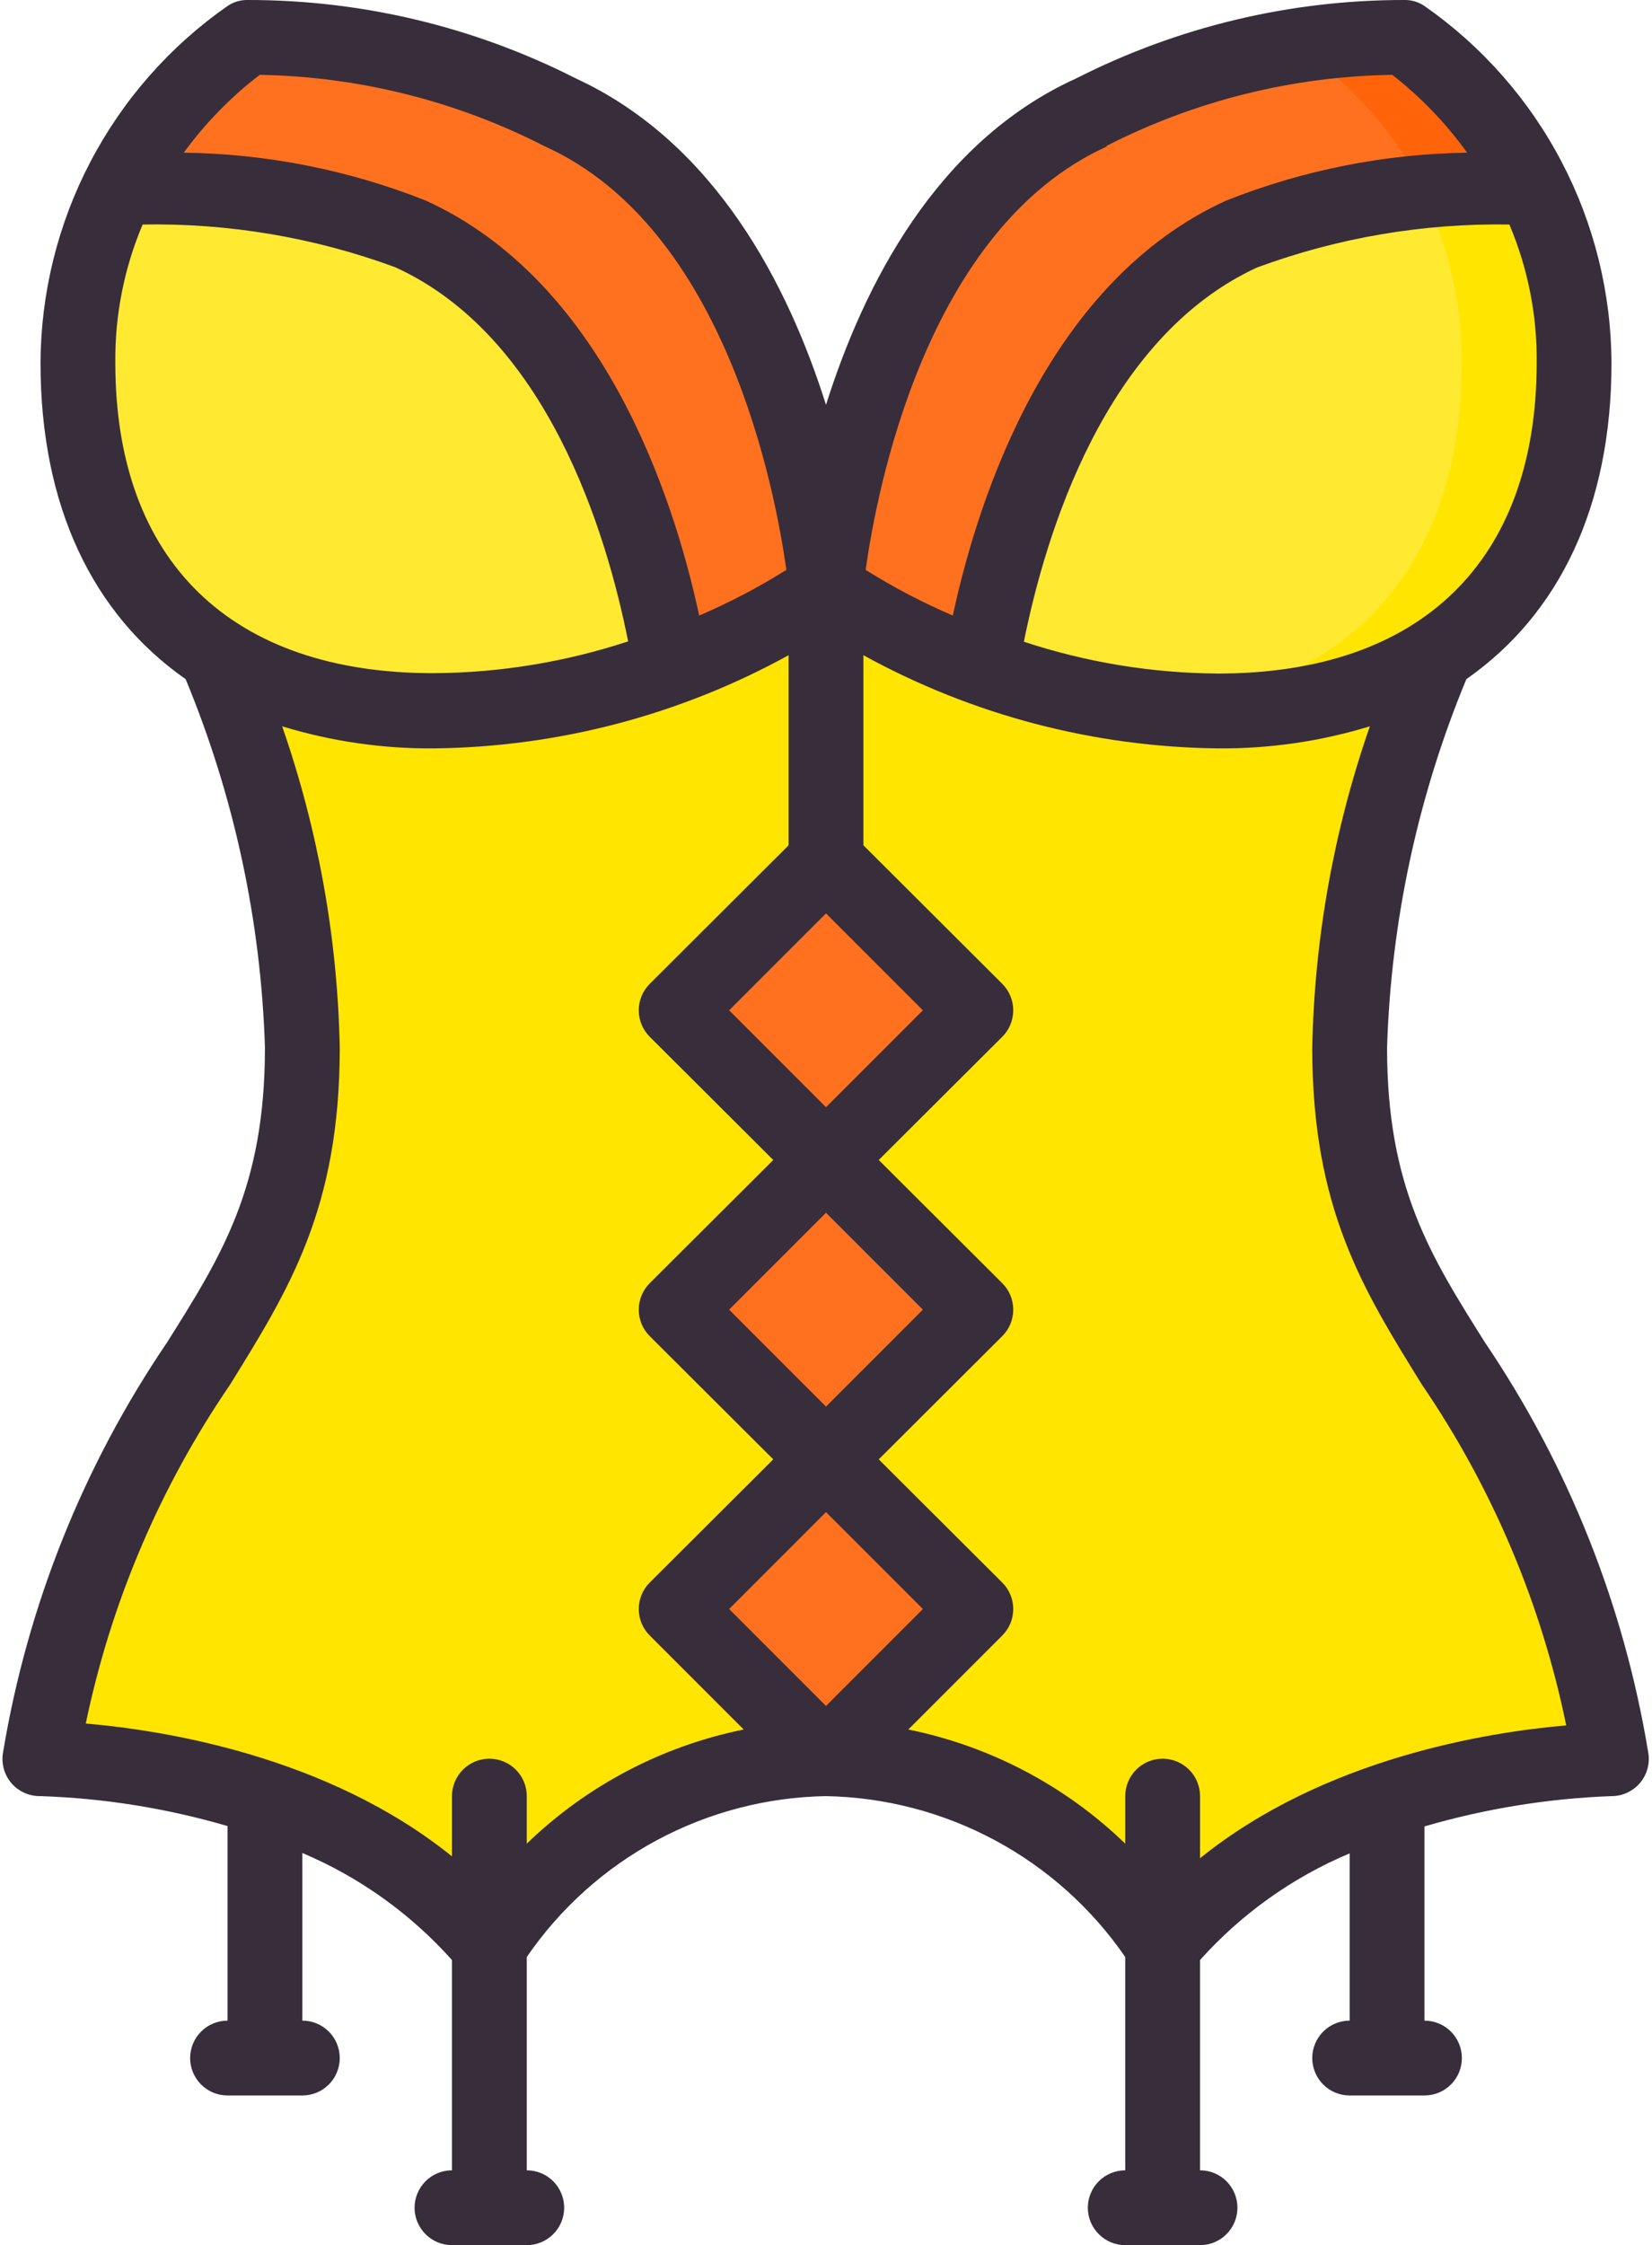 <?xml version="1.0" encoding="UTF-8"?>
<svg xmlns="http://www.w3.org/2000/svg" width="53" height="72" viewBox="0 0 53 72" fill="none">
  <path d="M26.5 18.876C24.958 19.931 23.284 20.778 21.52 21.396C20.992 18.156 19.12 10.224 13.12 7.524C10.15 6.425 6.997 5.908 3.832 6C4.793 4.086 6.211 2.437 7.96 1.2C11.439 1.196 14.869 2.019 17.968 3.6C25.54 7.02 26.5 18.876 26.5 18.876Z" fill="#FF711F"></path>
  <path d="M21.52 21.396C19.091 22.311 16.519 22.786 13.924 22.8C11.464 22.888 9.032 22.254 6.928 20.976C4.048 19.116 2.5 15.888 2.5 11.64C2.488 9.681 2.944 7.747 3.832 6C7.012 5.894 10.182 6.403 13.168 7.5C19.132 10.224 20.992 18.156 21.52 21.396ZM50.5 11.64C50.5 15.888 48.952 19.116 46.072 20.964C43.969 22.246 41.537 22.884 39.076 22.8C36.481 22.786 33.909 22.311 31.48 21.396C32.008 18.156 33.88 10.224 39.88 7.524C42.85 6.425 46.003 5.908 49.168 6C50.056 7.747 50.513 9.681 50.5 11.64Z" fill="#FFE931"></path>
  <path d="M49.168 6C47.968 6 46.768 6.072 45.64 6.18C46.481 7.876 46.913 9.747 46.9 11.64C46.9 15.888 45.352 19.116 42.472 20.964C40.871 21.954 39.057 22.547 37.18 22.692C37.792 22.692 38.38 22.788 39.076 22.788C41.536 22.876 43.968 22.242 46.072 20.964C48.952 19.116 50.5 15.888 50.5 11.64C50.513 9.681 50.056 7.747 49.168 6Z" fill="#FFE500"></path>
  <path d="M49.168 6C45.988 5.894 42.818 6.403 39.832 7.5C33.832 10.2 32.008 18.132 31.432 21.372C29.686 20.758 28.029 19.919 26.5 18.876C26.5 18.876 27.46 7.02 35.032 3.6C38.131 2.019 41.561 1.196 45.04 1.2C46.789 2.437 48.207 4.086 49.168 6Z" fill="#FF711F"></path>
  <path d="M51.7 56.4C51.7 56.4 42.1 56.4 37.3 62.4C36.12 60.601 34.52 59.114 32.639 58.069C30.758 57.024 28.651 56.452 26.5 56.4C24.349 56.452 22.242 57.024 20.361 58.069C18.48 59.114 16.88 60.601 15.7 62.4C10.9 56.4 1.3 56.4 1.3 56.4C3.7 43.2 9.7 43.2 9.7 33.6C9.572 29.256 8.632 24.974 6.928 20.976C9.032 22.254 11.464 22.888 13.924 22.8C16.519 22.786 19.091 22.311 21.52 21.396C23.284 20.778 24.958 19.931 26.5 18.876C28.042 19.931 29.717 20.778 31.48 21.396C33.909 22.311 36.481 22.786 39.076 22.8C41.536 22.888 43.968 22.254 46.072 20.976C44.368 24.974 43.428 29.256 43.3 33.6C43.3 43.2 49.3 43.2 51.7 56.4Z" fill="#FFE500"></path>
  <path d="M21.688 51.6L26.491 46.798L31.292 51.599L26.491 56.401L21.688 51.6ZM21.694 41.994L26.497 37.192L31.298 41.994L26.497 46.795L21.694 41.994ZM21.686 32.398L26.488 27.595L31.289 32.398L26.488 37.199L21.686 32.398Z" fill="#FF711F"></path>
  <path d="M49.168 6C47.968 6 46.876 6.06 45.76 6.168C44.804 4.338 43.426 2.763 41.74 1.572H40.9C42.264 1.309 43.651 1.184 45.04 1.2C46.789 2.437 48.207 4.086 49.168 6Z" fill="#FF640A"></path>
  <path d="M5.356 43.056C2.676 47.001 0.883 51.48 0.1 56.184C0.068 56.356 0.073 56.534 0.117 56.704C0.16 56.874 0.241 57.032 0.352 57.168C0.468 57.307 0.613 57.417 0.777 57.492C0.941 57.567 1.12 57.604 1.3 57.6C3.332 57.667 5.348 57.99 7.3 58.56V64.8C6.982 64.8 6.677 64.926 6.452 65.151C6.227 65.376 6.1 65.682 6.1 66C6.1 66.318 6.227 66.624 6.452 66.849C6.677 67.074 6.982 67.2 7.3 67.2H9.7C10.018 67.2 10.324 67.074 10.549 66.849C10.774 66.624 10.9 66.318 10.9 66C10.9 65.682 10.774 65.376 10.549 65.151C10.324 64.926 10.018 64.8 9.7 64.8V59.424C11.534 60.199 13.173 61.371 14.5 62.856V69.6C14.182 69.6 13.877 69.726 13.652 69.951C13.427 70.177 13.3 70.482 13.3 70.8C13.3 71.118 13.427 71.424 13.652 71.648C13.877 71.874 14.182 72 14.5 72H16.9C17.218 72 17.524 71.874 17.749 71.648C17.974 71.424 18.1 71.118 18.1 70.8C18.1 70.482 17.974 70.177 17.749 69.951C17.524 69.726 17.218 69.6 16.9 69.6V62.76C17.972 61.196 19.403 59.912 21.073 59.014C22.744 58.117 24.604 57.632 26.5 57.6C28.395 57.635 30.255 58.121 31.925 59.018C33.594 59.916 35.026 61.198 36.1 62.76V69.6C35.782 69.6 35.477 69.726 35.252 69.951C35.026 70.177 34.9 70.482 34.9 70.8C34.9 71.118 35.026 71.424 35.252 71.648C35.477 71.874 35.782 72 36.1 72H38.5C38.818 72 39.124 71.874 39.349 71.648C39.574 71.424 39.7 71.118 39.7 70.8C39.7 70.482 39.574 70.177 39.349 69.951C39.124 69.726 38.818 69.6 38.5 69.6V62.856C39.827 61.375 41.467 60.207 43.3 59.436V64.8C42.982 64.8 42.677 64.926 42.452 65.151C42.227 65.376 42.1 65.682 42.1 66C42.1 66.318 42.227 66.624 42.452 66.849C42.677 67.074 42.982 67.2 43.3 67.2H45.7C46.018 67.2 46.324 67.074 46.549 66.849C46.774 66.624 46.9 66.318 46.9 66C46.9 65.682 46.774 65.376 46.549 65.151C46.324 64.926 46.018 64.8 45.7 64.8V58.572C47.652 58.002 49.668 57.675 51.7 57.6C51.876 57.6 52.051 57.562 52.21 57.487C52.37 57.412 52.511 57.303 52.624 57.168C52.736 57.032 52.816 56.874 52.859 56.704C52.903 56.534 52.909 56.356 52.876 56.184C52.101 51.481 50.316 47.003 47.644 43.056C45.892 40.272 44.5 38.076 44.5 33.6C44.626 29.539 45.488 25.534 47.044 21.78C50.032 19.692 51.7 16.224 51.7 11.64C51.691 9.391 51.141 7.176 50.097 5.184C49.053 3.191 47.545 1.479 45.7 0.192C45.506 0.06 45.275 -0.007 45.04 1.24024e-05C41.392 -0.002 37.794 0.857 34.54 2.508C30.028 4.548 27.7 9.18 26.5 12.984C25.3 9.18 22.972 4.584 18.46 2.508C15.206 0.857 11.609 -0.002 7.96 1.24024e-05C7.725 -0.007 7.494 0.06 7.3 0.192C5.455 1.479 3.947 3.191 2.903 5.184C1.859 7.176 1.309 9.391 1.3 11.64C1.3 16.224 2.968 19.692 5.956 21.78C7.512 25.534 8.374 29.539 8.5 33.6C8.5 38.076 7.108 40.272 5.356 43.056ZM26.5 29.292L29.608 32.4L26.5 35.508L23.392 32.4L26.5 29.292ZM26.5 38.892L29.608 42L26.5 45.108L23.392 42L26.5 38.892ZM26.5 48.492L29.608 51.6L26.5 54.708L23.392 51.6L26.5 48.492ZM45.616 44.4C47.871 47.7 49.445 51.417 50.248 55.332C47.74 55.548 42.484 56.376 38.5 59.592V57.6C38.5 57.282 38.374 56.977 38.149 56.752C37.924 56.526 37.618 56.4 37.3 56.4C36.982 56.4 36.677 56.526 36.452 56.752C36.227 56.977 36.1 57.282 36.1 57.6V59.124C34.177 57.265 31.762 55.995 29.14 55.464L32.152 52.452C32.265 52.34 32.354 52.208 32.415 52.062C32.476 51.915 32.507 51.758 32.507 51.6C32.507 51.442 32.476 51.285 32.415 51.139C32.354 50.992 32.265 50.86 32.152 50.748L28.192 46.8L32.152 42.852C32.265 42.74 32.354 42.608 32.415 42.462C32.476 42.315 32.507 42.158 32.507 42C32.507 41.842 32.476 41.685 32.415 41.538C32.354 41.392 32.265 41.26 32.152 41.148L28.192 37.2L32.152 33.252C32.265 33.141 32.354 33.008 32.415 32.861C32.476 32.715 32.507 32.558 32.507 32.4C32.507 32.242 32.476 32.085 32.415 31.939C32.354 31.792 32.265 31.66 32.152 31.548L27.7 27.108V21.012C31.188 22.931 35.096 23.957 39.076 24C40.727 24.014 42.37 23.775 43.948 23.292C42.794 26.609 42.17 30.088 42.1 33.6C42.1 38.772 43.732 41.352 45.616 44.4ZM39.076 21.6C36.96 21.587 34.858 21.242 32.848 20.58C33.544 17.124 35.44 10.836 40.324 8.58C42.915 7.623 45.662 7.155 48.424 7.2C49.019 8.604 49.318 10.115 49.3 11.64C49.3 18 45.58 21.6 39.076 21.6ZM35.476 4.692C38.323 3.232 41.469 2.448 44.668 2.4C45.583 3.114 46.391 3.954 47.068 4.896C44.42 4.935 41.802 5.455 39.34 6.432C33.7 9 31.42 15.78 30.568 19.74C29.6 19.325 28.665 18.835 27.772 18.276C28.12 15.792 29.692 7.32 35.524 4.692H35.476ZM8.332 2.4C11.516 2.455 14.644 3.24 17.476 4.692C23.308 7.32 24.88 15.792 25.228 18.276C24.335 18.835 23.401 19.325 22.432 19.74C21.58 15.78 19.3 9 13.66 6.432C11.187 5.451 8.556 4.931 5.896 4.896C6.584 3.952 7.405 3.111 8.332 2.4ZM3.7 11.64C3.683 10.115 3.981 8.604 4.576 7.2C7.337 7.151 10.084 7.615 12.676 8.568C17.56 10.788 19.456 17.076 20.152 20.568C18.142 21.23 16.041 21.575 13.924 21.588C7.42 21.6 3.7 18 3.7 11.64ZM13.924 24C17.904 23.957 21.813 22.931 25.3 21.012V27.108L20.848 31.548C20.736 31.66 20.646 31.792 20.585 31.939C20.524 32.085 20.493 32.242 20.493 32.4C20.493 32.558 20.524 32.715 20.585 32.861C20.646 33.008 20.736 33.141 20.848 33.252L24.808 37.2L20.848 41.148C20.736 41.26 20.646 41.392 20.585 41.538C20.524 41.685 20.493 41.842 20.493 42C20.493 42.158 20.524 42.315 20.585 42.462C20.646 42.608 20.736 42.74 20.848 42.852L24.808 46.8L20.848 50.748C20.736 50.86 20.646 50.992 20.585 51.139C20.524 51.285 20.493 51.442 20.493 51.6C20.493 51.758 20.524 51.915 20.585 52.062C20.646 52.208 20.736 52.34 20.848 52.452L23.86 55.464C21.238 55.995 18.823 57.265 16.9 59.124V57.6C16.9 57.282 16.774 56.977 16.549 56.752C16.324 56.526 16.018 56.4 15.7 56.4C15.382 56.4 15.077 56.526 14.852 56.752C14.627 56.977 14.5 57.282 14.5 57.6V59.532C10.516 56.316 5.26 55.488 2.752 55.272C3.562 51.377 5.137 47.682 7.384 44.4C9.268 41.352 10.9 38.772 10.9 33.6C10.83 30.088 10.206 26.609 9.052 23.292C10.63 23.775 12.274 24.014 13.924 24Z" fill="#382D3B"></path>
</svg>
